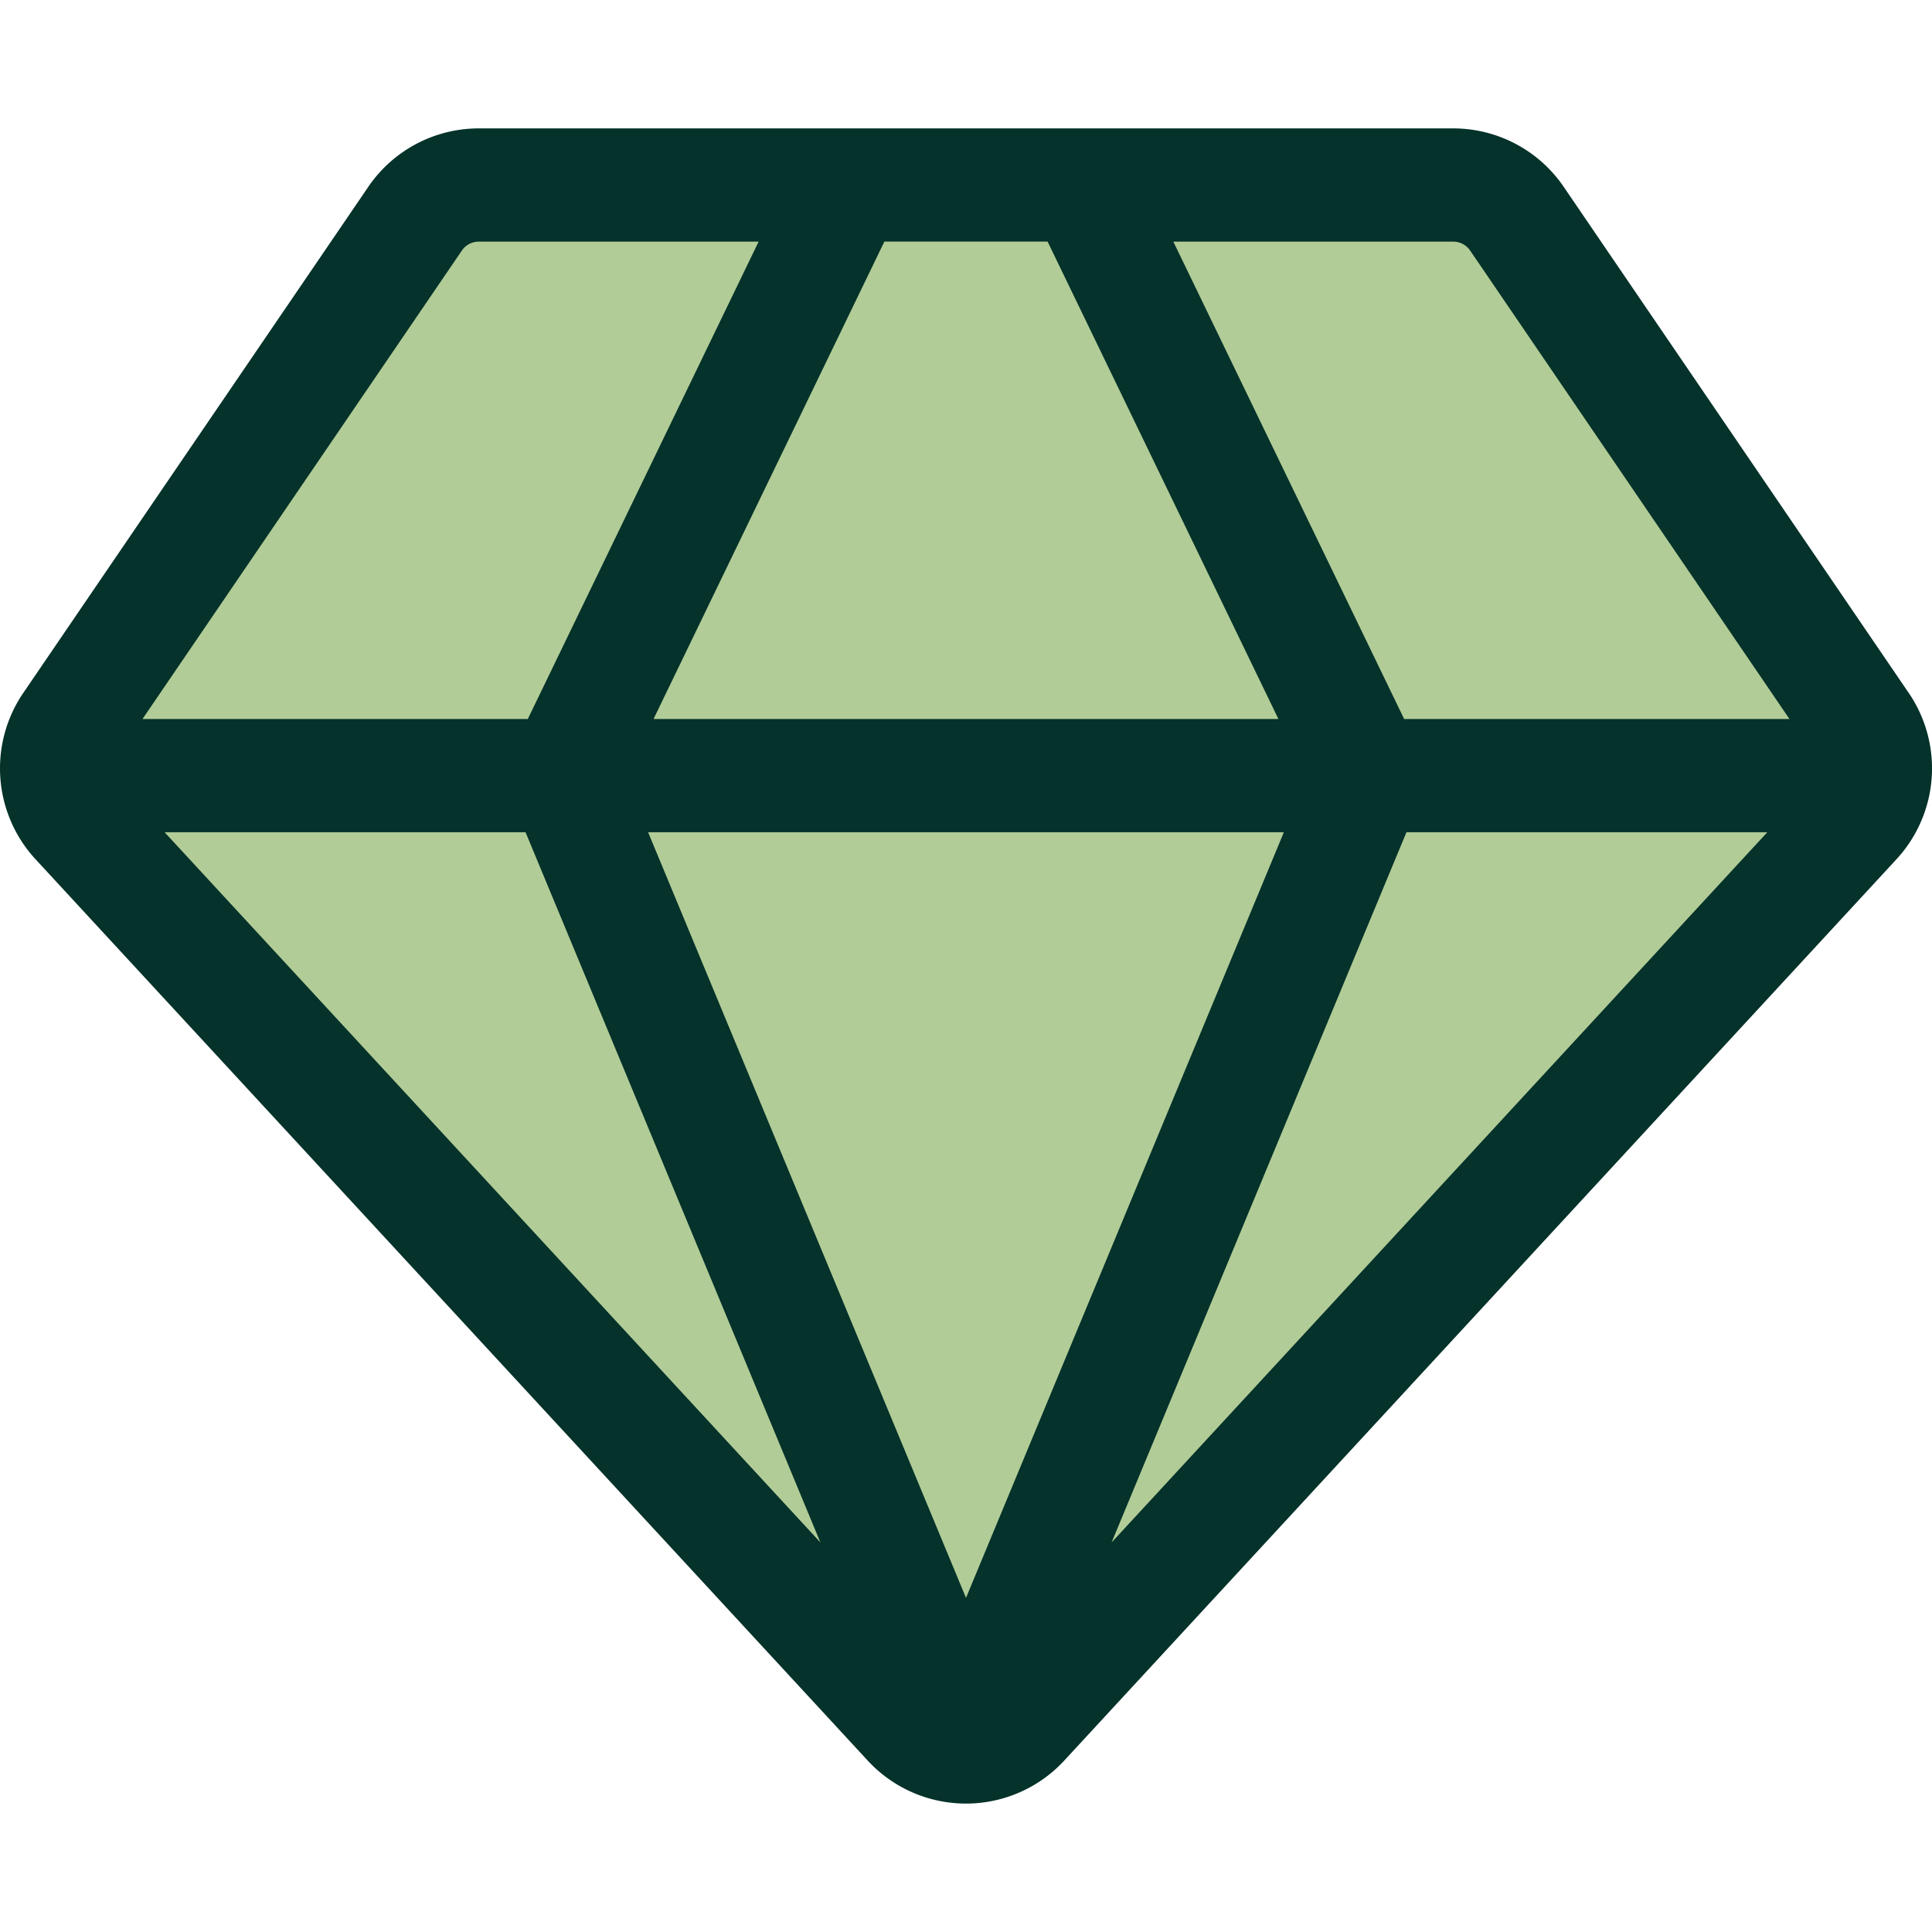 <svg xmlns="http://www.w3.org/2000/svg" width="48" height="48" fill="none" viewBox="0 0 48 48">
  <path fill="#B1CC97" d="m1.528 18.968 9.963-14.065h25.785l9.181 15.432-23.05 22.66L1.528 18.968Z"/>
  <path fill="#05322A" d="M47.423 17.218 38.85 4.642a3.321 3.321 0 0 0-2.747-1.452H11.896A3.32 3.32 0 0 0 9.15 4.642L.576 17.219a3.328 3.328 0 0 0 .305 4.127l20.674 22.392a3.324 3.324 0 0 0 4.887.002l20.676-22.393a3.327 3.327 0 0 0 .305-4.13Zm-34.366 3.459 7.326 17.645L4.09 20.677h8.966Zm12.97-14.675 5.735 11.862H16.237l5.735-11.862h4.055Zm5.87 14.675L24 39.699l-7.898-19.022h15.795Zm3.046 0h8.965L27.617 38.322l7.326-17.645Zm1.583-14.451 7.933 11.638h-9.573L29.151 6.003h6.952a.51.51 0 0 1 .423.223Zm-25.052 0a.51.51 0 0 1 .422-.223h6.952l-5.735 11.861H3.54l7.934-11.638Z"/>
</svg>
